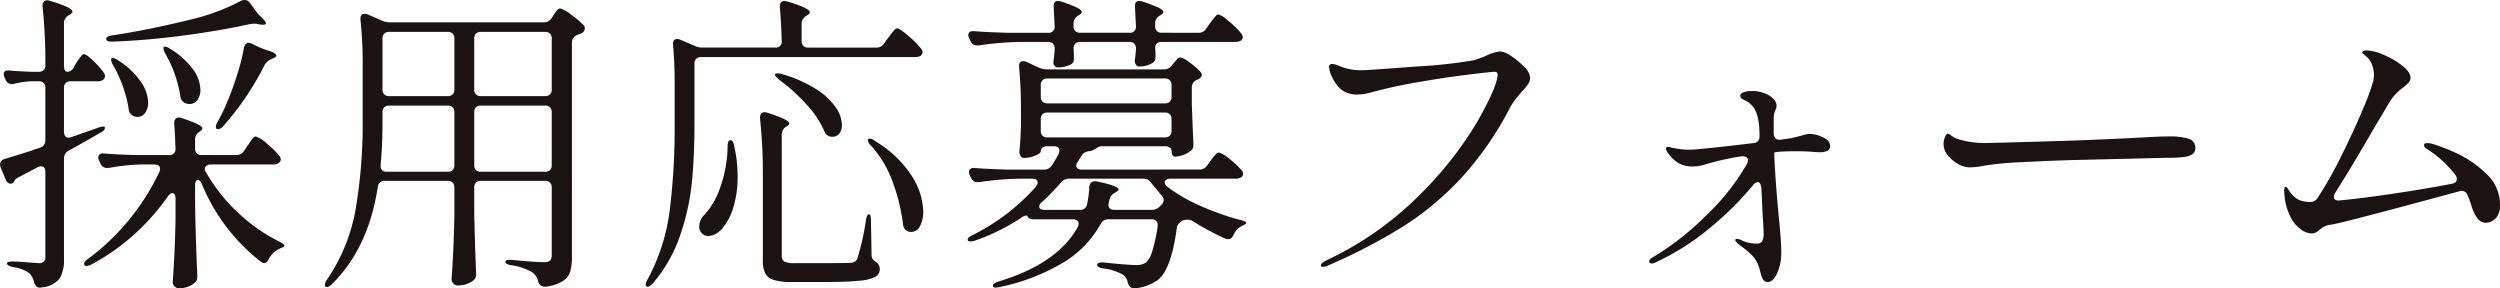 <svg xmlns="http://www.w3.org/2000/svg" width="333.228" height="38.43" viewBox="0 0 333.228 38.43">
  <path id="パス_933" data-name="パス 933" d="M34.23-35.07a1.118,1.118,0,0,1,.5-.126.809.809,0,0,1,.714.378l.672.924a5.18,5.18,0,0,0,.714.84q.756.714.756.966t-.714.168L36.414-32a1.474,1.474,0,0,0-.42-.042,5.154,5.154,0,0,0-.672.084q-3.78.84-8.694,1.491t-9.45.819h-.21q-.588,0-.672-.336v-.042q0-.336.84-.462,4.788-.714,10.584-2.142A27.547,27.547,0,0,0,34.23-35.07Zm-23.1,9.45a1.043,1.043,0,0,0,.84-.588l.336-.588q.126-.21.357-.525t.378-.483a.42.42,0,0,1,.315-.168q.294,0,1.218.882a10.47,10.47,0,0,1,1.386,1.554.782.782,0,0,1,.168.5.642.642,0,0,1-.21.462,1.27,1.27,0,0,1-.756.21H11.55a.88.88,0,0,0-.651.231.88.88,0,0,0-.231.651v5.838a.919.919,0,0,0,.168.588.559.559,0,0,0,.462.21,1.333,1.333,0,0,0,.378-.084l3.486-1.218q.924-.336.966-.042v.042q0,.336-.588.63Q13.23-16.17,11.3-15.12a1.17,1.17,0,0,0-.63,1.05V-.714a5.01,5.01,0,0,1-.546,2.6A3.4,3.4,0,0,1,7.728,3.108l-.252.042q-.588,0-.8-.756A2.54,2.54,0,0,0,6.09,1.26,4.441,4.441,0,0,0,3.906.42q-.84-.21-.84-.5,0-.252.672-.252t1.281.042q.609.042,1.029.084l1.26.084A.977.977,0,0,0,8-.315.9.9,0,0,0,8.19-.966v-11.3q0-.756-.588-.756a1.045,1.045,0,0,0-.462.126l-2.394,1.26a2.234,2.234,0,0,0-.63.42.171.171,0,0,1-.042.126.54.54,0,0,1-.5.378.64.64,0,0,1-.4-.147.818.818,0,0,1-.273-.4l-.672-1.6a2.525,2.525,0,0,1-.084-.42.744.744,0,0,1,.588-.714l3.78-1.176a2.462,2.462,0,0,1,.5-.189,3.589,3.589,0,0,0,.462-.147.982.982,0,0,0,.714-1.008v-6.972a.88.88,0,0,0-.231-.651.88.88,0,0,0-.651-.231H6.342a12.426,12.426,0,0,0-2.31.336,1.092,1.092,0,0,1-.336.042.889.889,0,0,1-.8-.546l-.126-.294a1.118,1.118,0,0,1-.126-.5q0-.546.8-.462.924.084,2.856.168H7.308a.88.88,0,0,0,.651-.231A.88.88,0,0,0,8.19-26.5V-26.8a67.716,67.716,0,0,0-.378-7.518v-.168a.7.7,0,0,1,.168-.483.586.586,0,0,1,.462-.189,1.333,1.333,0,0,1,.378.084,15.425,15.425,0,0,1,2.331.84q.651.336.651.588,0,.21-.378.42l-.168.084a1.221,1.221,0,0,0-.588,1.092V-26.5Q10.668-25.62,11.13-25.62Zm23.52-3.15q.126-.714.63-.714a1.045,1.045,0,0,1,.462.126l1.05.5q.378.168,1.008.378,1.176.336,1.176.714,0,.168-.5.378L38.3-27.3a1.81,1.81,0,0,0-.882.756,37.743,37.743,0,0,1-5.544,8.19,1.032,1.032,0,0,1-.63.378q-.336,0-.336-.294a1.464,1.464,0,0,1,.252-.714q.714-1.3,1.05-2.1a41.186,41.186,0,0,0,1.449-3.864A28.665,28.665,0,0,0,34.65-28.77Zm-10.458.756a2.086,2.086,0,0,1-.252-.63q-.042-.252.042-.294a.243.243,0,0,1,.168-.042,1.313,1.313,0,0,1,.672.294,10.364,10.364,0,0,1,3.045,2.73,4.794,4.794,0,0,1,.987,2.688,2.269,2.269,0,0,1-.4,1.407,1.237,1.237,0,0,1-1.029.525,1.575,1.575,0,0,1-.714-.168,1.167,1.167,0,0,1-.546-.966A16.41,16.41,0,0,0,24.192-28.014ZM17.22-26.5a2.086,2.086,0,0,1-.252-.63q-.042-.252.042-.294a.243.243,0,0,1,.168-.042,1.313,1.313,0,0,1,.672.294A10.233,10.233,0,0,1,20.9-24.318a5.181,5.181,0,0,1,.987,2.772,2.288,2.288,0,0,1-.4,1.386,1.187,1.187,0,0,1-.987.546,1.33,1.33,0,0,1-.672-.168,1.167,1.167,0,0,1-.546-.966A17.1,17.1,0,0,0,17.22-26.5Zm16.422,11.97a1.185,1.185,0,0,0,1.05-.588l.42-.63q.168-.21.4-.567a3.325,3.325,0,0,1,.4-.525.484.484,0,0,1,.336-.168,4.009,4.009,0,0,1,1.428.924,10.461,10.461,0,0,1,1.68,1.638.924.924,0,0,1,.21.5.6.6,0,0,1-.252.462,1.27,1.27,0,0,1-.756.21H30.24a.938.938,0,0,0-.567.168.5.5,0,0,0-.231.42.723.723,0,0,0,.168.462,22.715,22.715,0,0,0,4.326,5.439,22.493,22.493,0,0,0,5.46,3.8q.294.168.483.294t.189.252q-.042.126-.294.231t-.42.189A3.059,3.059,0,0,0,37.968-.672q-.252.546-.63.546a.908.908,0,0,1-.462-.21,25.337,25.337,0,0,1-7.812-10.29q-.252-.588-.546-.588a.31.31,0,0,0-.273.189,1.09,1.09,0,0,0-.1.525v2.73q.084,4.578.294,9.24v.21a.934.934,0,0,1-.378.84,2.675,2.675,0,0,1-.945.525A3.507,3.507,0,0,1,26,3.234a.806.806,0,0,1-.588-.252.806.806,0,0,1-.252-.588q.294-3.78.378-8.4V-8.694a1.224,1.224,0,0,0-.1-.546.336.336,0,0,0-.315-.21q-.294,0-.63.462A29.382,29.382,0,0,1,14.364.042q-.8.378-.966.084a.243.243,0,0,1-.042-.168q0-.294.546-.672a30.082,30.082,0,0,0,5.46-5.208,31.044,31.044,0,0,0,3.99-6.3,1.045,1.045,0,0,0,.126-.462q0-.588-.8-.588H21a27.623,27.623,0,0,0-4.368.462h-.21a.891.891,0,0,1-.882-.588l-.168-.336a1.118,1.118,0,0,1-.126-.5.462.462,0,0,1,.21-.4.845.845,0,0,1,.588-.1q1.428.126,4.326.21h4.284a.78.78,0,0,0,.882-.882q-.084-2.268-.168-3.276v-.168a.7.7,0,0,1,.168-.483A.586.586,0,0,1,26-19.53a1.333,1.333,0,0,1,.378.084q2.73.882,2.73,1.344,0,.21-.336.42l-.084.084a1.207,1.207,0,0,0-.546,1.05v1.134a.88.88,0,0,0,.231.651.88.88,0,0,0,.651.231Zm29.064,4.326a.88.88,0,0,0-.231-.651.88.88,0,0,0-.651-.231H53.466a.867.867,0,0,0-.966.8Q51.24-2.1,46.41,2.646a1.15,1.15,0,0,1-.672.42q-.294,0-.294-.252a1.364,1.364,0,0,1,.294-.756,23.843,23.843,0,0,0,3.8-9.324,67.989,67.989,0,0,0,.945-12.1v-7.1a55.051,55.051,0,0,0-.294-6.09v-.168q0-.63.546-.63a.935.935,0,0,1,.42.084l1.932.84a2.511,2.511,0,0,0,1.05.21h20.5a1.185,1.185,0,0,0,1.05-.588l.21-.336q.084-.126.273-.4a2.144,2.144,0,0,1,.336-.4.476.476,0,0,1,.315-.126,4.028,4.028,0,0,1,1.407.8,11.678,11.678,0,0,1,1.7,1.428.723.723,0,0,1,.168.462.7.7,0,0,1-.336.546,2.533,2.533,0,0,1-.672.294,1.077,1.077,0,0,0-.714,1.008v28.6a6.747,6.747,0,0,1-.231,1.932,2.345,2.345,0,0,1-.966,1.26,5.728,5.728,0,0,1-2.247.756h-.21a.844.844,0,0,1-.84-.714,2.143,2.143,0,0,0-.756-1.176A7.353,7.353,0,0,0,70.35.168q-.84-.126-.84-.462t.924-.252q3.024.294,4.284.294a1,1,0,0,0,.756-.231,1.072,1.072,0,0,0,.21-.735v-8.988a.88.88,0,0,0-.231-.651.88.88,0,0,0-.651-.231H66.234a.88.88,0,0,0-.651.231.88.88,0,0,0-.231.651V-6.72q.126,5.25.252,7.854v.21a1,1,0,0,1-.42.882,3.449,3.449,0,0,1-2.058.63A.762.762,0,0,1,62.58,2.6a.806.806,0,0,1-.252-.588q.294-3.864.378-8.442Zm-.882-12.18a.88.88,0,0,0,.651-.231.88.88,0,0,0,.231-.651v-6.8a.88.88,0,0,0-.231-.651.88.88,0,0,0-.651-.231H54.012a.88.88,0,0,0-.651.231.88.88,0,0,0-.231.651v6.8a.88.88,0,0,0,.231.651.88.88,0,0,0,.651.231Zm12.978,0a.88.88,0,0,0,.651-.231.88.88,0,0,0,.231-.651v-6.8a.88.88,0,0,0-.231-.651.88.88,0,0,0-.651-.231H66.234a.88.88,0,0,0-.651.231.88.88,0,0,0-.231.651v6.8a.88.88,0,0,0,.231.651.88.88,0,0,0,.651.231Zm-20.79,1.26a.88.88,0,0,0-.651.231.88.88,0,0,0-.231.651v.84q0,3.654-.252,6.174v.126q0,.8.84.8h8.106a.88.88,0,0,0,.651-.231.88.88,0,0,0,.231-.651v-7.056a.88.88,0,0,0-.231-.651.88.88,0,0,0-.651-.231Zm12.222,0a.88.88,0,0,0-.651.231.88.88,0,0,0-.231.651v7.056a.88.88,0,0,0,.231.651.88.88,0,0,0,.651.231H74.8a.88.88,0,0,0,.651-.231.88.88,0,0,0,.231-.651v-7.056a.88.88,0,0,0-.231-.651.88.88,0,0,0-.651-.231Zm52.71-7.728a1.207,1.207,0,0,0,1.05-.546l.5-.714q.21-.252.42-.546a5.74,5.74,0,0,1,.42-.525.566.566,0,0,1,.378-.231q.336,0,1.491.987a12,12,0,0,1,1.7,1.7.908.908,0,0,1,.21.462.642.642,0,0,1-.21.462,1.27,1.27,0,0,1-.756.21H95.592a.88.88,0,0,0-.651.231.88.88,0,0,0-.231.651v8.022q0,4.2-.336,7.707a31.386,31.386,0,0,1-1.554,7.1,19.486,19.486,0,0,1-3.654,6.447q-.588.63-.84.42A.363.363,0,0,1,88.2,2.73a1.678,1.678,0,0,1,.252-.672,26.2,26.2,0,0,0,2.94-9.093,87.315,87.315,0,0,0,.672-11.613v-5.8q0-2.31-.21-4.746v-.168q0-.63.546-.63a.935.935,0,0,1,.42.084l1.848.8a2.587,2.587,0,0,0,1.092.252h9.7a.78.78,0,0,0,.882-.882q-.084-2.562-.252-4.494v-.084q0-.756.63-.756l.378.084a15.426,15.426,0,0,1,2.331.84q.651.336.651.588,0,.21-.378.42l-.126.084A1.185,1.185,0,0,0,108.99-32v2.268a.88.88,0,0,0,.231.651.88.88,0,0,0,.651.231ZM106.05-24.528q-.756-.63-.588-.8a.486.486,0,0,1,.336-.084,1.491,1.491,0,0,1,.546.084,17.372,17.372,0,0,1,4.62,2.037,8.843,8.843,0,0,1,2.6,2.436,4.3,4.3,0,0,1,.8,2.289,1.855,1.855,0,0,1-.336,1.155,1.1,1.1,0,0,1-.924.441,1.274,1.274,0,0,1-.378-.042,1.131,1.131,0,0,1-.714-.714,12.64,12.64,0,0,0-2.394-3.57A24.055,24.055,0,0,0,106.05-24.528Zm-2.226,12.642a68.441,68.441,0,0,0-.378-7.518v-.168a.7.7,0,0,1,.168-.483.586.586,0,0,1,.462-.189,1.333,1.333,0,0,1,.378.084q2.9.924,2.9,1.428,0,.126-.336.378l-.084.042a1.185,1.185,0,0,0-.588,1.05V-1.134a.867.867,0,0,0,.336.8,3.258,3.258,0,0,0,1.47.21h3.822q3.108,0,3.612-.042a1.22,1.22,0,0,0,.525-.168.923.923,0,0,0,.315-.42,32.61,32.61,0,0,0,1.134-5.082q.126-.8.42-.8.252,0,.252.882l.084,4.536a.932.932,0,0,0,.147.546,1.994,1.994,0,0,0,.525.462,1.075,1.075,0,0,1,.42.882,1.137,1.137,0,0,1-.588,1.029,5.871,5.871,0,0,1-2.205.525q-1.617.168-4.725.168h-4.2a8.092,8.092,0,0,1-2.415-.273,1.86,1.86,0,0,1-1.134-.882A3.875,3.875,0,0,1,103.824-.5Zm14.406-3.906a1.3,1.3,0,0,1-.42-.714q0-.21.252-.21a1.026,1.026,0,0,1,.672.294,14.752,14.752,0,0,1,4.914,4.641A9.175,9.175,0,0,1,125.2-7.056a3.986,3.986,0,0,1-.441,2.016,1.285,1.285,0,0,1-1.113.756h-.168a1.022,1.022,0,0,1-.84-.546,1.386,1.386,0,0,1-.084-.231.9.9,0,0,1-.042-.231,25.361,25.361,0,0,0-1.365-5.607A14.406,14.406,0,0,0,118.23-15.792Zm-19.11.168q0-.882.378-.882t.5.756a18.181,18.181,0,0,1,.462,4.074,13.765,13.765,0,0,1-.525,3.969A7.755,7.755,0,0,1,98.616-5a3.23,3.23,0,0,1-.945.9,2.084,2.084,0,0,1-1.113.357,1.193,1.193,0,0,1-.966-.462A1.415,1.415,0,0,1,95.34-5,2.287,2.287,0,0,1,96.1-6.636,10.325,10.325,0,0,0,98.2-10.4,16.361,16.361,0,0,0,99.12-15.624Zm62.748-15.2a1.207,1.207,0,0,0,1.05-.546l.462-.672q.126-.168.4-.525a5.578,5.578,0,0,1,.441-.525.484.484,0,0,1,.336-.168,2.628,2.628,0,0,1,1.05.63A15.2,15.2,0,0,1,167.1-31.29q.693.714.693,1.008-.042.672-1.008.672H157q-.882,0-.882.84a7.653,7.653,0,0,1,.042.84v.336a.885.885,0,0,1-.336.756,3.366,3.366,0,0,1-1.806.5h-.126a.5.5,0,0,1-.378-.294,1.2,1.2,0,0,1-.126-.546,2.3,2.3,0,0,0,.084-.5l.084-.84v-.21a.88.88,0,0,0-.231-.651.88.88,0,0,0-.651-.231h-6.552a.88.88,0,0,0-.651.231.88.88,0,0,0-.231.651v.042q.042.42.042.966v.336a.817.817,0,0,1-.294.714,3.856,3.856,0,0,1-1.89.462q-.252,0-.462-.336a.687.687,0,0,1-.084-.378,5.511,5.511,0,0,1,.084-.63q0-.084.084-.924v-.252a.88.88,0,0,0-.231-.651.88.88,0,0,0-.651-.231h-3.7a45.24,45.24,0,0,0-5.544.462h-.252a.863.863,0,0,1-.84-.588l-.168-.294a1.045,1.045,0,0,1-.126-.462q0-.63.84-.546,1.428.126,4.368.21h5.418a.78.78,0,0,0,.882-.882l-.126-2.52V-34.4q0-.672.588-.672a2.525,2.525,0,0,1,.42.084,16.677,16.677,0,0,1,2.121.819q.609.315.609.567,0,.21-.378.42l-.126.084a1.185,1.185,0,0,0-.588,1.05v.336a.88.88,0,0,0,.231.651.88.88,0,0,0,.651.231h6.552a.78.78,0,0,0,.882-.882l-.126-2.52V-34.4q0-.672.588-.672a2.525,2.525,0,0,1,.42.084,18.293,18.293,0,0,1,2.142.819q.63.315.63.567,0,.21-.378.42l-.126.084a1.185,1.185,0,0,0-.588,1.05v.336a.88.88,0,0,0,.231.651.88.88,0,0,0,.651.231Zm.126,18.228a1.207,1.207,0,0,0,1.05-.546l.42-.588q.168-.21.357-.462a4.3,4.3,0,0,1,.4-.462.58.58,0,0,1,.378-.21,3.631,3.631,0,0,1,1.428.861,10.1,10.1,0,0,1,1.6,1.491.908.908,0,0,1,.21.462.642.642,0,0,1-.21.462,1.475,1.475,0,0,1-.8.21h-8.652a1.014,1.014,0,0,0-.588.147.428.428,0,0,0-.21.357.9.9,0,0,0,.378.588A22.393,22.393,0,0,0,162.2-7.728a35.416,35.416,0,0,0,5.25,1.848,2.639,2.639,0,0,1,.588.189q.21.105.21.231a.466.466,0,0,1-.273.231,4.374,4.374,0,0,0-.441.231,2.486,2.486,0,0,0-.966,1.092q-.252.588-.714.588a2.525,2.525,0,0,1-.42-.084,36.7,36.7,0,0,1-4.368-2.352,1.249,1.249,0,0,0-.63-.168,3.539,3.539,0,0,0-.588.084q-.084,0-.441.315a1.069,1.069,0,0,0-.4.651q-.756,5.8-2.688,7.1a6.244,6.244,0,0,1-2.9,1.008H153.3q-.63,0-.84-.8a1.616,1.616,0,0,0-.63-1.008,6.711,6.711,0,0,0-2.646-.84q-.8-.126-.8-.5,0-.168.252-.252a1.658,1.658,0,0,1,.672-.042q3.192.336,4.242.336A2.267,2.267,0,0,0,154.9-.21a3.585,3.585,0,0,0,.861-1.638A21.707,21.707,0,0,0,156.45-5v-.168q0-.8-.84-.8h-5.754a1.08,1.08,0,0,0-1.008.63,13.868,13.868,0,0,1-4.746,5,27.426,27.426,0,0,1-8.694,3.4l-.5.084q-.336,0-.42-.21V2.856q0-.294.8-.546,7.77-2.352,10.5-7.224a1.045,1.045,0,0,0,.126-.462.517.517,0,0,0-.21-.42.847.847,0,0,0-.546-.168h-5.208q-.672,0-.84-.378a.165.165,0,0,0-.168-.126,1.521,1.521,0,0,0-.8.378,27.369,27.369,0,0,1-6.09,2.982,1.491,1.491,0,0,1-.546.084q-.336,0-.378-.168v-.084q0-.294.672-.588a28.146,28.146,0,0,0,8.4-6.426,1.037,1.037,0,0,0,.252-.588q0-.5-.756-.5h-1.806a39.4,39.4,0,0,0-5.208.462h-.252a.863.863,0,0,1-.84-.546l-.168-.336a1.118,1.118,0,0,1-.126-.5.462.462,0,0,1,.21-.4.845.845,0,0,1,.588-.105q1.428.126,4.326.21h4.872a1.207,1.207,0,0,0,1.05-.546,14.083,14.083,0,0,0,.882-1.512,1.045,1.045,0,0,0,.126-.462q0-.588-.756-.588h-.84a1,1,0,0,0-.651.189.6.6,0,0,0-.231.483q0,.252-.735.567a3.753,3.753,0,0,1-1.491.315.527.527,0,0,1-.462-.252,1.035,1.035,0,0,1-.168-.588q.126-1.218.168-2.394l.042-1.134v-2.184q0-2.982-.252-5.544v-.168q0-.63.546-.63a.935.935,0,0,1,.42.084l1.638.756a2.789,2.789,0,0,0,1.092.252H157.29a1.207,1.207,0,0,0,1.05-.546l.21-.252q.126-.126.4-.462a.732.732,0,0,1,.525-.336,3.028,3.028,0,0,1,1.2.651,9.827,9.827,0,0,1,1.449,1.239.928.928,0,0,1,.21.42q0,.294-.42.588a.142.142,0,0,1-.1.042.142.142,0,0,0-.1.042,1.077,1.077,0,0,0-.714,1.008v2.268q.126,3.486.21,5.166v.21a.934.934,0,0,1-.378.84,3.412,3.412,0,0,1-1.029.546,3.348,3.348,0,0,1-1.071.21.356.356,0,0,1-.294-.189.939.939,0,0,1-.126-.525.6.6,0,0,0-.231-.483,1,1,0,0,0-.651-.189h-8.4a1.144,1.144,0,0,0-.63.189,5.354,5.354,0,0,1-.462.273.965.965,0,0,1-.546.168,2.729,2.729,0,0,0-.672.21,1.01,1.01,0,0,0-.42.42l-.5.8a1.124,1.124,0,0,0-.21.546.439.439,0,0,0,.189.357.836.836,0,0,0,.525.147Zm-4.578-8.82a.88.88,0,0,0,.651-.231.88.88,0,0,0,.231-.651v-1.554a.88.88,0,0,0-.231-.651.88.88,0,0,0-.651-.231H141.75a.88.88,0,0,0-.651.231.88.88,0,0,0-.231.651V-22.3a.88.88,0,0,0,.231.651.88.88,0,0,0,.651.231Zm.882,2.1a.88.88,0,0,0-.231-.651.88.88,0,0,0-.651-.231H141.75a.88.88,0,0,0-.651.231.88.88,0,0,0-.231.651v1.554a.88.88,0,0,0,.231.651.88.88,0,0,0,.651.231h15.666a.88.88,0,0,0,.651-.231.88.88,0,0,0,.231-.651ZM141.036-8.274a.793.793,0,0,0-.378.588q0,.462.756.462h4.662a.888.888,0,0,0,.966-.756,14.525,14.525,0,0,0,.294-2.268q.084-.924,1.05-.756,2.856.588,2.856,1.092,0,.126-.378.336l-.126.084a1.375,1.375,0,0,0-.714.924l-.084.336a1.093,1.093,0,0,0-.042.336q0,.672.8.672h4.956a1.493,1.493,0,0,0,1.092-.462l.21-.21a.883.883,0,0,0,.294-.63.883.883,0,0,0-.294-.63l-1.386-1.68a1.207,1.207,0,0,0-1.05-.546H144.69a1.407,1.407,0,0,0-1.092.462A28.694,28.694,0,0,1,141.036-8.274ZM178.5.378q-.294,0-.294-.21,0-.294.84-.714A43.71,43.71,0,0,0,191.352-9.2a48.622,48.622,0,0,0,7.707-9.786q2.625-4.62,2.709-6.258,0-.378-.42-.378-.462,0-3.549.378t-6.7,1.008a64.44,64.44,0,0,0-6.3,1.386,6.79,6.79,0,0,1-1.68.252,3.387,3.387,0,0,1-2.268-.714,4.7,4.7,0,0,1-1.071-1.449,3.59,3.59,0,0,1-.483-1.491.371.371,0,0,1,.42-.42,2.846,2.846,0,0,1,1.008.294,7.412,7.412,0,0,0,2.73.546q.966,0,7.476-.5a63.948,63.948,0,0,0,7.686-.84,15.281,15.281,0,0,0,1.512-.546,6.112,6.112,0,0,1,1.974-.63,3.132,3.132,0,0,1,1.47.63,9.684,9.684,0,0,1,1.743,1.449,2.274,2.274,0,0,1,.777,1.407,1.594,1.594,0,0,1-.273.882,6.27,6.27,0,0,1-.819.966q-.084.126-.609.735a8.125,8.125,0,0,0-.945,1.365,43.046,43.046,0,0,1-6.426,9.324A39.159,39.159,0,0,1,189.21-5.04a74.813,74.813,0,0,1-10,5.208A2.231,2.231,0,0,1,178.5.378Zm64.848-17.724a4.3,4.3,0,0,1,1.764.441q.966.441.966,1.155a.684.684,0,0,1-.336.651,2.345,2.345,0,0,1-1.092.189,6.964,6.964,0,0,1-.84-.042q-1.008-.084-1.974-.084-1.428,0-2.226.042-1.008.084-1.008.168l.042.042v.588q.168,3.318.546,7.434.378,3.612.378,5.166a6.638,6.638,0,0,1-.546,2.814q-.546,1.176-1.26,1.176a.759.759,0,0,1-.672-.42,5.367,5.367,0,0,1-.294-.84A7.174,7.174,0,0,0,236.4-.1a3.967,3.967,0,0,0-.735-1.071,9.978,9.978,0,0,0-1.113-.966q-.567-.42-.777-.588-.336-.336-.336-.462,0-.168.21-.168a1.322,1.322,0,0,1,.5.126,4.639,4.639,0,0,0,2.1.5.835.835,0,0,0,.777-.315,2.093,2.093,0,0,0,.189-1.029q0-.672-.126-2.478l-.168-3.57a1.471,1.471,0,0,0-.168-.588.38.38,0,0,0-.336-.21.9.9,0,0,0-.588.378,41.793,41.793,0,0,1-5.859,5.8,32.644,32.644,0,0,1-7.2,4.536,1.045,1.045,0,0,1-.462.126q-.336,0-.336-.294,0-.252.42-.5a36.063,36.063,0,0,0,7.014-5.46,30.157,30.157,0,0,0,5.586-7.014,1.045,1.045,0,0,0,.126-.462.479.479,0,0,0-.231-.462,1.136,1.136,0,0,0-.651-.084,36.588,36.588,0,0,0-5,1.134,5.06,5.06,0,0,1-1.512.21,3.664,3.664,0,0,1-1.806-.42,4.313,4.313,0,0,1-1.386-1.3,1.5,1.5,0,0,1-.336-.63q0-.252.294-.252a.951.951,0,0,1,.336.063,2.289,2.289,0,0,0,.462.1,10.479,10.479,0,0,0,2.058.21q.588,0,3.171-.273t5.313-.609a.831.831,0,0,0,.84-.924v-.042q0-2.9-.924-3.948a2.839,2.839,0,0,0-1.05-.8l-.336-.168a.573.573,0,0,1-.252-.42.438.438,0,0,1,.336-.42,2.447,2.447,0,0,1,1.092-.21,4.353,4.353,0,0,1,2.436.588q.966.63.966,1.344a1.2,1.2,0,0,1-.126.546,2.829,2.829,0,0,0-.231.756q-.021.252-.021.8v1.6q.084.966.966.84l1.428-.21,1.344-.336A3.455,3.455,0,0,1,243.348-17.346Zm21.546,4.452a3.072,3.072,0,0,1-1.722-.42,4.957,4.957,0,0,1-1.365-1.134A2.347,2.347,0,0,1,261.2-16a2.424,2.424,0,0,1,.189-.924q.189-.462.4-.462a1.034,1.034,0,0,1,.378.21,3.114,3.114,0,0,0,.882.5,12.2,12.2,0,0,0,3.78.546q1.806-.042,5.5-.147t6.3-.189q5.586-.21,9.282-.42,2.142-.126,3.36-.126a8.8,8.8,0,0,1,2.562.294,1.238,1.238,0,0,1,.924,1.3q0,1.008-1.722,1.176-.84.084-2.31.084l-12.18.294q-3.234.084-7.035.294a39.315,39.315,0,0,0-4.935.462A9.034,9.034,0,0,1,264.894-12.894Zm61.4-3.15a26.494,26.494,0,0,1,3.213,1.239,14.335,14.335,0,0,1,3.948,2.688,5.548,5.548,0,0,1,1.911,4.179,2.449,2.449,0,0,1-.609,1.89,1.9,1.9,0,0,1-1.281.546,1.41,1.41,0,0,1-1.155-.651,5.191,5.191,0,0,1-.777-1.7,11.961,11.961,0,0,0-.5-1.3.82.82,0,0,0-1.092-.546Q314.328-5.46,312.858-5.25a2.762,2.762,0,0,0-.966.273,4.021,4.021,0,0,0-.672.483,1.5,1.5,0,0,1-.924.42,2.655,2.655,0,0,1-1.407-.5,4.5,4.5,0,0,1-1.407-1.638,7.958,7.958,0,0,1-.84-2.94l-.042-.588q0-.546.21-.546.126,0,.336.336a5.257,5.257,0,0,0,.5.672,3.335,3.335,0,0,0,.84.693A4.108,4.108,0,0,0,310-8.274a1.161,1.161,0,0,0,1.092-.588,53.171,53.171,0,0,0,3.087-5.46q1.617-3.234,2.835-6.132a32.052,32.052,0,0,0,1.47-3.948,5.054,5.054,0,0,0,.084-.756,3.873,3.873,0,0,0-.231-1.344,2.63,2.63,0,0,0-.567-.966,4.951,4.951,0,0,0-.483-.42q-.273-.21-.273-.294,0-.294.672-.294a6.193,6.193,0,0,1,2.163.588,10.628,10.628,0,0,1,2.5,1.449q1.092.861,1.092,1.617a.952.952,0,0,1-.252.63,5.513,5.513,0,0,1-.8.714,6.671,6.671,0,0,0-1.638,1.722q-.336.546-.8,1.344t-1.008,1.68q-3.318,5.754-5.544,9.24a1.113,1.113,0,0,0-.168.546q0,.546.8.462,3.066-.294,7.287-.924t7.665-1.3q.63-.126.63-.63a.782.782,0,0,0-.168-.5,14.613,14.613,0,0,0-3.528-3.318,3.159,3.159,0,0,0-.357-.231.532.532,0,0,1-.315-.441q0-.294.42-.294A3.538,3.538,0,0,1,326.3-16.044Z" transform="translate(-2.142 35.196)" fill="#1a1311"/>
</svg>
